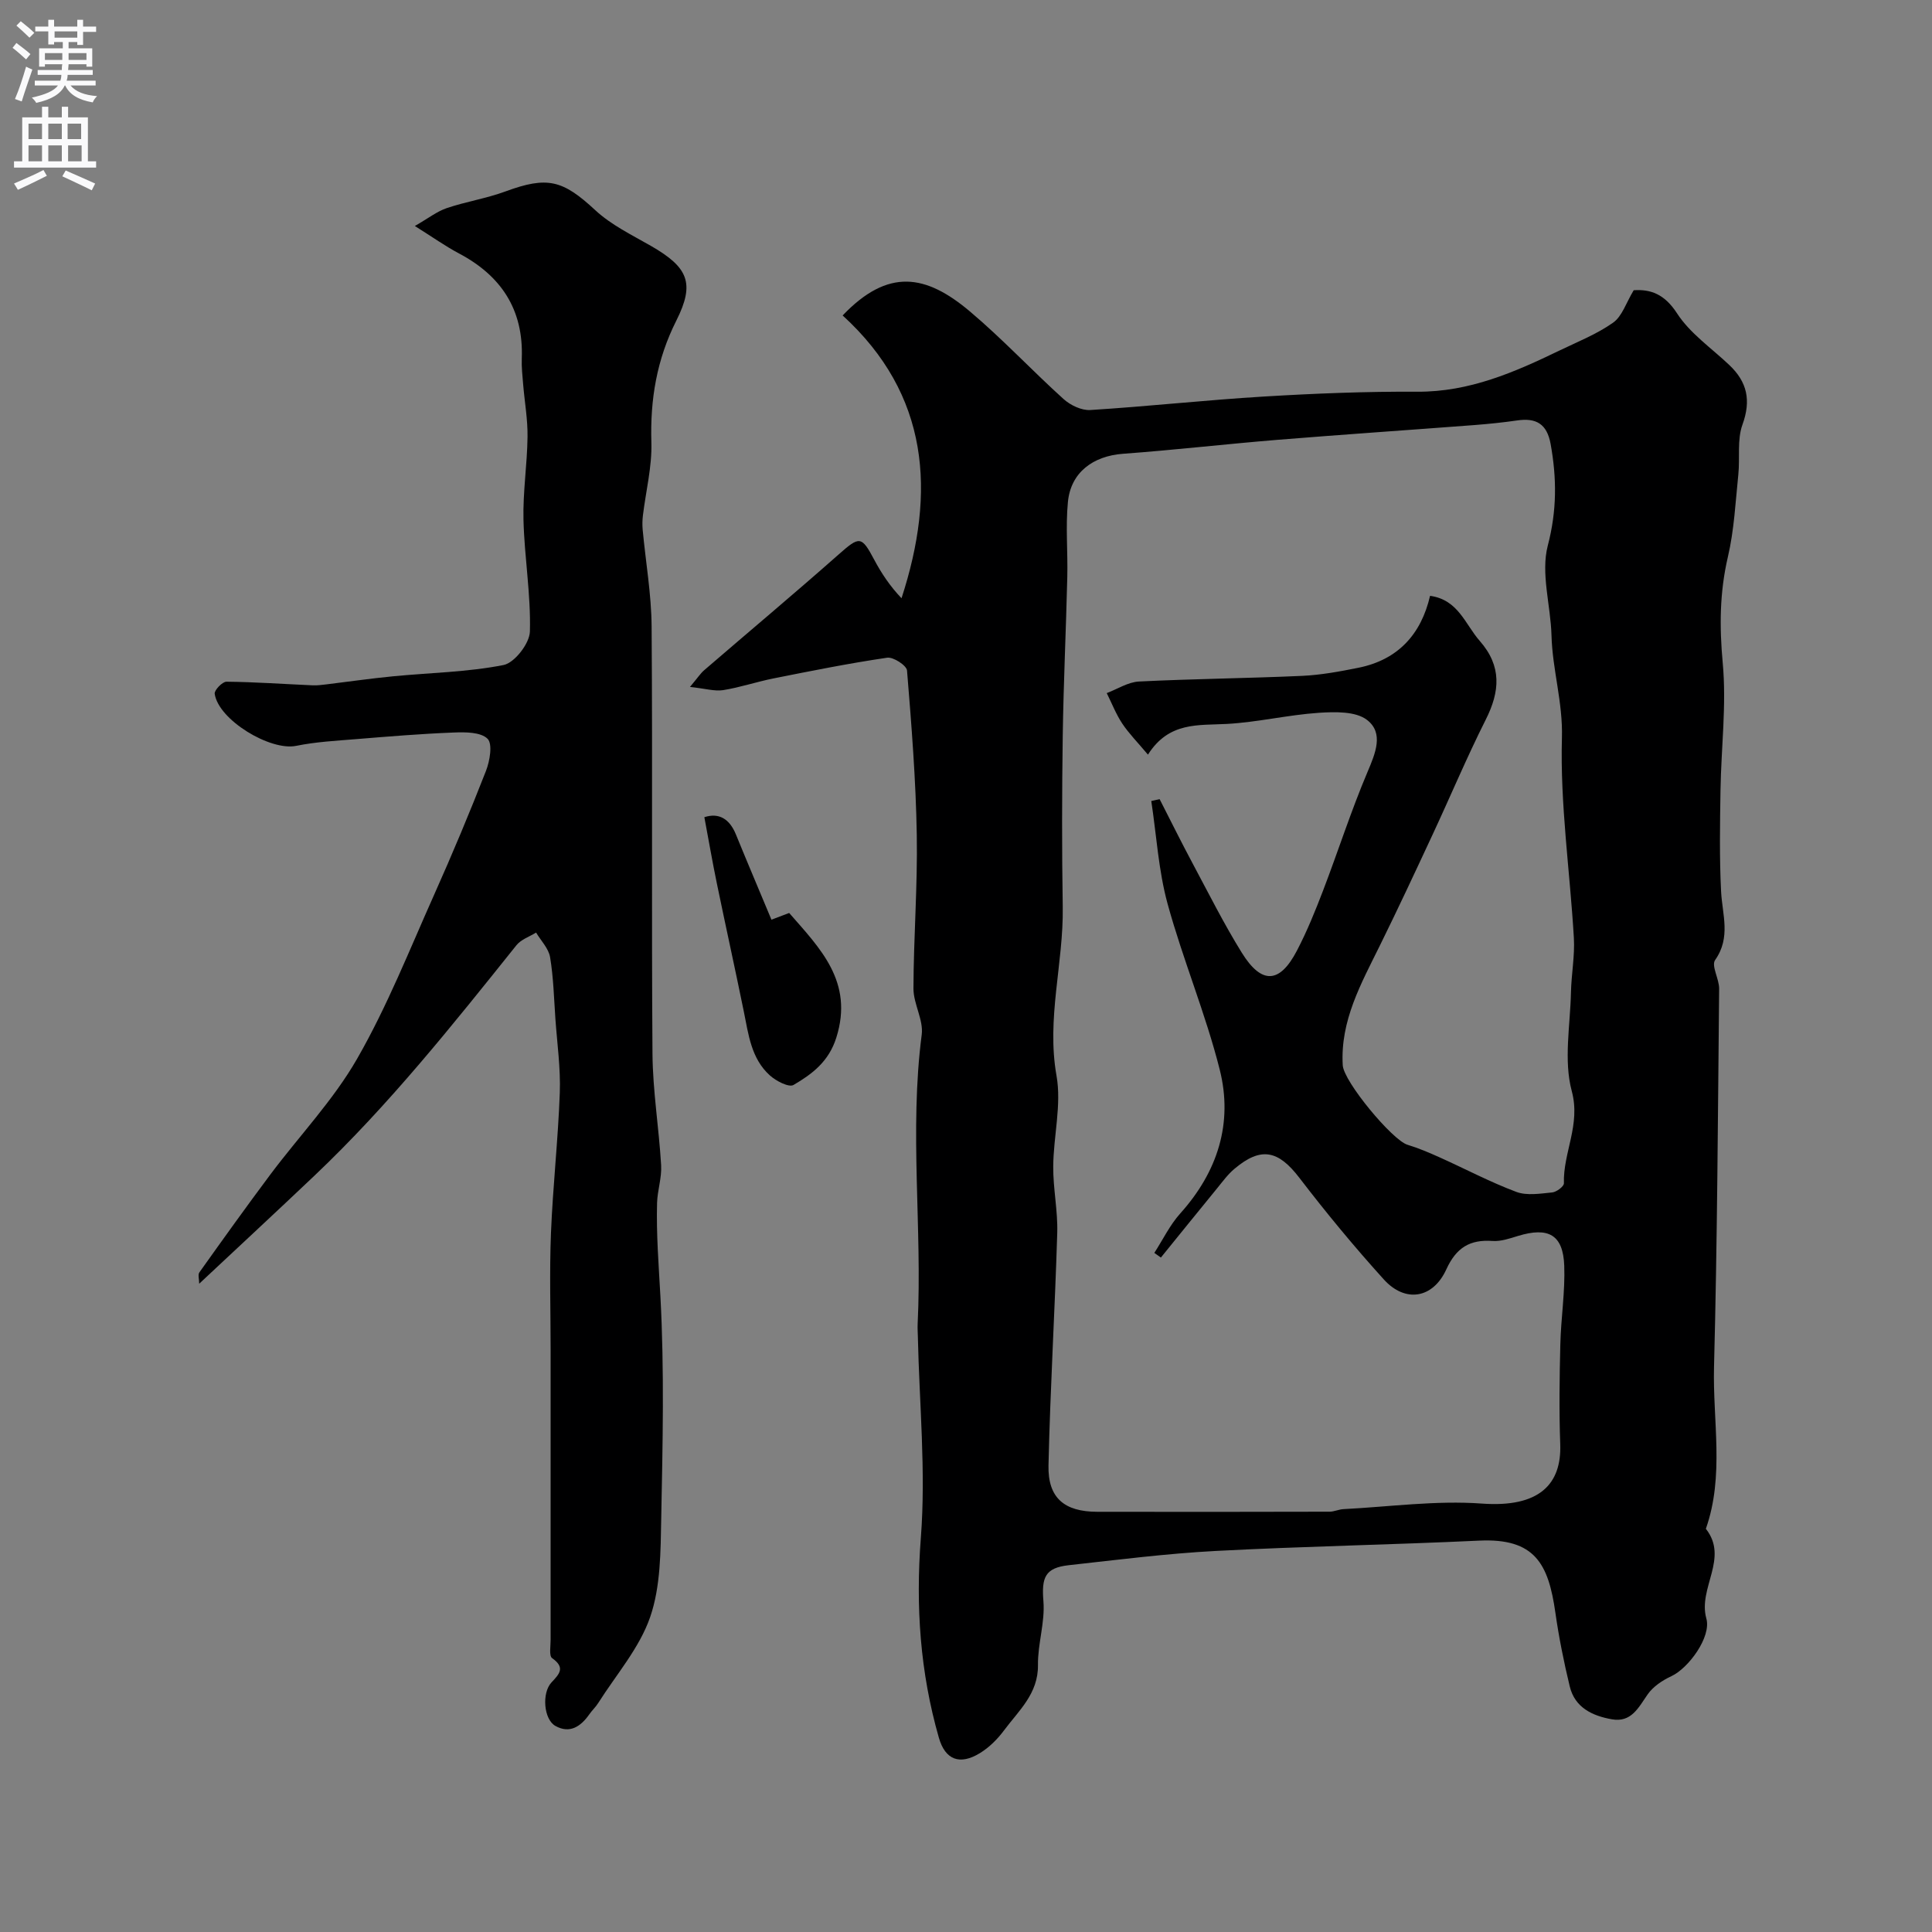 <svg enable-background="new 0 0 400 400" viewBox="0 0 400 400" xmlns="http://www.w3.org/2000/svg"><rect x="0" y="0" width="400" height="400" fill="#808080" stroke="none"/><g fill="#000001"><path d="m142.85 142.22c1.68-2 2.21-2.83 2.92-3.44 9.29-8.01 18.69-15.88 27.88-24 4.3-3.8 4.71-3.87 7.35 1.11 1.5 2.82 3.29 5.5 5.65 7.97 7.17-22 5.74-42.17-12.19-58.55 9.43-9.86 17.22-8.53 26.35-.83 6.76 5.7 12.82 12.21 19.39 18.14 1.42 1.28 3.73 2.39 5.55 2.27 11.98-.75 23.93-2.07 35.91-2.79 10.58-.64 21.2-1.06 31.8-1 10.74.06 20.09-4.02 29.4-8.52 3.77-1.82 7.74-3.39 11.12-5.78 1.86-1.31 2.68-4.09 4.26-6.71 3.46-.23 6.36.75 8.97 4.78 2.69 4.16 7.13 7.2 10.82 10.7 3.71 3.51 4.55 7.32 2.73 12.34-1.14 3.14-.5 6.9-.86 10.35-.59 5.7-.86 11.49-2.16 17.04-1.71 7.33-1.76 14.43-1.07 21.93.81 8.71-.32 17.58-.46 26.39-.11 6.97-.23 13.96.12 20.92.25 4.83 2.07 9.53-1.23 14.22-.84 1.19.85 3.93.83 5.94-.26 26.1-.38 52.2-1.06 78.29-.29 11.17 2.18 22.53-1.69 33.53 4.82 6.11-1.67 12.26.1 18.57 1.08 3.85-3.73 10.32-7.23 11.94-1.85.86-3.8 2.15-4.93 3.79-1.91 2.75-3.39 5.86-7.41 5.14-4.02-.71-7.65-2.41-8.71-6.8-1.22-5.05-2.25-10.16-2.98-15.3-1.43-10.04-4.2-15.44-15.78-14.89-18.19.86-36.41 1.18-54.6 2.14-10.15.54-20.27 1.83-30.38 2.95-4.94.55-5.63 2.57-5.23 7.48.35 4.34-1.19 8.79-1.13 13.19.07 5.93-3.98 9.43-7.03 13.53-1.35 1.82-3.08 3.54-5 4.71-4.15 2.54-7.17 1.41-8.49-3.2-3.88-13.54-4.82-27.18-3.73-41.37 1.07-13.83-.32-27.84-.62-41.78-.02-.83-.08-1.67-.04-2.5.97-19.95-1.75-39.94.84-59.9.4-3.05-1.71-6.36-1.71-9.55.03-10.6.87-21.21.69-31.8-.19-11.36-1.09-22.72-2.02-34.05-.09-1.04-2.84-2.84-4.11-2.65-7.89 1.16-15.72 2.73-23.54 4.29-3.51.7-6.93 1.87-10.46 2.43-1.75.26-3.67-.33-6.83-.67zm153.23-18.86c5.86.81 7.26 5.9 10.29 9.34 4.59 5.23 4.19 10.44 1.23 16.31-3.94 7.84-7.34 15.95-11.05 23.9-3.56 7.64-7.12 15.27-10.85 22.83-3.88 7.88-8.24 15.58-7.7 24.81.2 3.4 10.28 15.52 13.4 16.46 2.28.69 4.48 1.63 6.66 2.61 5.3 2.38 10.46 5.12 15.88 7.15 2.2.82 4.96.35 7.43.11.9-.09 2.44-1.25 2.42-1.89-.19-6.38 3.51-12.08 1.63-19.08-1.71-6.37-.32-13.59-.17-20.43.08-3.78.82-7.58.6-11.33-.81-13.81-2.86-27.63-2.47-41.4.21-7.36-1.97-14.09-2.16-21.19-.17-6.25-2.26-12.88-.76-18.63 1.89-7.24 1.86-13.92.58-21-.76-4.2-3.02-5.46-6.94-4.88-2.91.42-5.85.72-8.78.95-13.64 1.04-27.29 1.96-40.93 3.07-10.63.87-21.24 2.1-31.88 2.88-6.2.46-10.82 3.85-11.41 9.98-.5 5.14 0 10.37-.13 15.56-.26 10.94-.78 21.87-.94 32.8-.17 11.83-.19 23.66 0 35.49.18 11.65-3.4 23.06-1.29 34.94 1.07 6.02-.63 12.49-.68 18.76-.04 4.6.97 9.21.83 13.8-.48 16.04-1.45 32.07-1.81 48.11-.15 6.76 3.29 9.6 10.1 9.61 16.03.03 32.06.02 48.08-.02.96 0 1.91-.48 2.88-.53 9.56-.49 19.19-1.84 28.66-1.15 11.92.87 16.53-4.03 16.23-12.3-.25-6.89-.15-13.8.02-20.69.13-5.43 1.01-10.86.81-16.27-.24-6.41-3.28-8.07-9.58-6.15-1.71.52-3.53 1.16-5.25 1.04-4.72-.34-7.53 1.39-9.58 5.87-2.77 6.07-8.51 6.99-12.94 2.1-6.12-6.76-11.95-13.82-17.5-21.06-4.36-5.69-7.93-6.49-13.43-1.85-1.37 1.15-2.46 2.65-3.6 4.05-3.89 4.76-7.76 9.54-11.63 14.32-.45-.32-.91-.64-1.36-.96 1.77-2.74 3.22-5.78 5.38-8.18 7.74-8.62 10.95-18.7 8.16-29.77-2.93-11.62-7.63-22.78-10.8-34.35-1.88-6.88-2.29-14.16-3.37-21.26.58-.13 1.16-.26 1.73-.38 2.28 4.46 4.5 8.95 6.86 13.36 3.31 6.19 6.46 12.48 10.15 18.43 4.11 6.62 7.85 6.42 11.42-.44 2.09-4.01 3.8-8.23 5.42-12.46 3.12-8.15 5.78-16.48 9.18-24.5 1.65-3.9 3.42-8.06-.07-10.78-2.34-1.83-6.66-1.71-10.03-1.49-6.35.43-12.64 1.95-18.99 2.3-5.94.33-12.01-.5-16.36 6.36-2.18-2.6-3.96-4.39-5.33-6.45-1.29-1.95-2.15-4.18-3.2-6.29 2.22-.84 4.42-2.29 6.68-2.4 11.25-.56 22.53-.66 33.78-1.17 3.89-.18 7.78-.9 11.61-1.67 8.26-1.65 13.03-6.97 14.87-14.9z"/><path d="m85.89 46.79c2.78-1.59 4.56-3.01 6.6-3.7 3.98-1.35 8.21-2 12.14-3.45 8.74-3.22 11.88-2.37 18.63 3.89 3.29 3.05 7.55 5.11 11.51 7.38 7.67 4.42 9.18 7.67 5.26 15.46-4.06 8.06-5.44 16.33-5.17 25.25.15 5-1.14 10.05-1.75 15.08-.12.99-.14 2-.05 2.99.62 6.67 1.8 13.33 1.85 20.01.21 29.49-.04 58.98.18 88.47.06 7.7 1.34 15.38 1.79 23.09.15 2.57-.76 5.18-.84 7.78-.18 6.46.34 12.9.69 19.35.83 15.28.47 30.65.17 45.97-.13 6.86-.11 14.1-2.29 20.43-2.21 6.41-7.04 11.93-10.76 17.81-.52.83-1.27 1.51-1.83 2.32-1.77 2.53-4.05 4.08-7.02 2.42-2.45-1.36-2.85-6.84-.83-9 1.61-1.73 2.96-3.06.14-5.04-.67-.47-.3-2.52-.31-3.85 0-20 0-40.02 0-60.03 0-8.03-.25-16.07.07-24.08.39-9.71 1.48-19.39 1.83-29.1.18-5.08-.55-10.19-.91-15.29-.3-4.27-.4-8.57-1.1-12.77-.3-1.81-1.89-3.41-2.9-5.1-1.37.85-3.11 1.42-4.06 2.61-13.25 16.55-26.45 33.14-41.88 47.77-7.81 7.41-15.71 14.73-23.81 22.32 0-.93-.3-1.87.04-2.35 4.85-6.81 9.72-13.61 14.73-20.31 5.98-7.98 13.01-15.34 17.93-23.92 6.21-10.82 10.85-22.56 15.96-33.99 3.77-8.44 7.35-16.98 10.71-25.59.81-2.07 1.41-5.61.33-6.67-1.41-1.39-4.6-1.39-7-1.29-6.75.26-13.49.82-20.22 1.37-4.15.34-8.34.56-12.4 1.39-5.36 1.1-16.09-5.36-16.87-10.78-.11-.74 1.59-2.51 2.44-2.5 5.95.06 11.9.49 17.85.75.97.04 1.96-.09 2.93-.21 4.54-.55 9.08-1.21 13.63-1.65 7.66-.75 15.43-.86 22.94-2.34 2.29-.45 5.41-4.48 5.47-6.94.21-7.69-1.14-15.41-1.33-23.13-.14-5.71.77-11.45.84-17.18.05-3.59-.6-7.19-.9-10.78-.15-1.81-.36-3.64-.29-5.45.38-10.11-4.26-17.13-13.06-21.77-2.73-1.45-5.26-3.25-9.08-5.65z"/><path d="m145.83 169.19c2.98-.97 5.2.3 6.54 3.59 2.35 5.76 4.79 11.49 7.35 17.63.28-.1 1.87-.71 3.67-1.39 6.41 7.34 13.39 14.24 9.77 25.78-1.56 4.99-5 7.56-8.87 9.83-.96.56-3.62-.82-4.9-1.98-3.86-3.47-4.42-8.45-5.39-13.22-1.81-8.88-3.77-17.73-5.6-26.61-.9-4.36-1.66-8.76-2.57-13.63z"/></g><path d="m2.6 9.9.8-1c.9.7 1.9 1.4 2.9 2.3l-.9 1.1c-1.1-1-2-1.8-2.8-2.4zm.5 10.6c.9-2.1 1.6-4.3 2.3-6.7.4.2.8.4 1.3.6-.7 2.1-1.5 4.3-2.2 6.6zm.3-15.2.9-.9c1 .8 2 1.6 2.8 2.4l-1 1c-.9-.9-1.8-1.7-2.7-2.5zm12.6-1.2h1.2v1.4h2.7v1.1h-2.7v2.7h-1.2v-.6h-1.8v1.3h4.9v3.8h-1.2v-.5h-3.7c0 .4-.1.9-.1 1.2h5.1v1h-5.2c0 .5-.1.9-.2 1.2h6v1h-5.2c1.1 1.3 2.9 2 5.5 2.2-.4.4-.7.8-.9 1.3-2.9-.5-4.8-1.6-5.7-3.5h-.1c-.8 1.7-2.7 2.9-5.9 3.6-.2-.4-.6-.8-.9-1.1 2.8-.6 4.6-1.4 5.4-2.5h-4.8v-1h5.3c.1-.3.2-.7.2-1.2h-4.9v-1h5c0-.4 0-.8.1-1.2h-3.6v.5h-1.2v-3.8h4.9v-1.3h-1.8v.5h-1.2v-2.7h-2.7v-1h2.7v-1.4h1.2v1.4h4.8zm-6.7 8.3h3.6c0-.4 0-.9 0-1.4h-3.6zm1.9-4.6h4.8v-1.3h-4.7v1.3zm6.7 3.2h-3.7v1.4h3.7v-2.4z" fill="#fafafb"/><path d="m8.7 22.1h1.3v2.2h2.8v-2.2h1.3v2.2h4.1v9.1h1.7v1.3h-17v-1.3h1.7v-9.1h4.1zm.3 13.1.7 1.2c-1.8.9-3.8 1.9-6 2.9-.2-.4-.5-.8-.8-1.3 2.3-1 4.4-1.9 6.1-2.8zm-3.1-6.4h2.8v-3.2h-2.8zm0 4.6h2.8v-3.3h-2.8zm4.1-4.6h2.8v-3.2h-2.8zm0 4.6h2.8v-3.3h-2.8zm3.6 1.9c2.1.9 4.1 1.8 6.1 2.7l-.7 1.4c-2.2-1.1-4.2-2-6.1-2.9zm3.2-9.7h-2.8v3.2h2.8zm-2.7 7.8h2.8v-3.3h-2.8z" fill="#fafafb"/></svg>